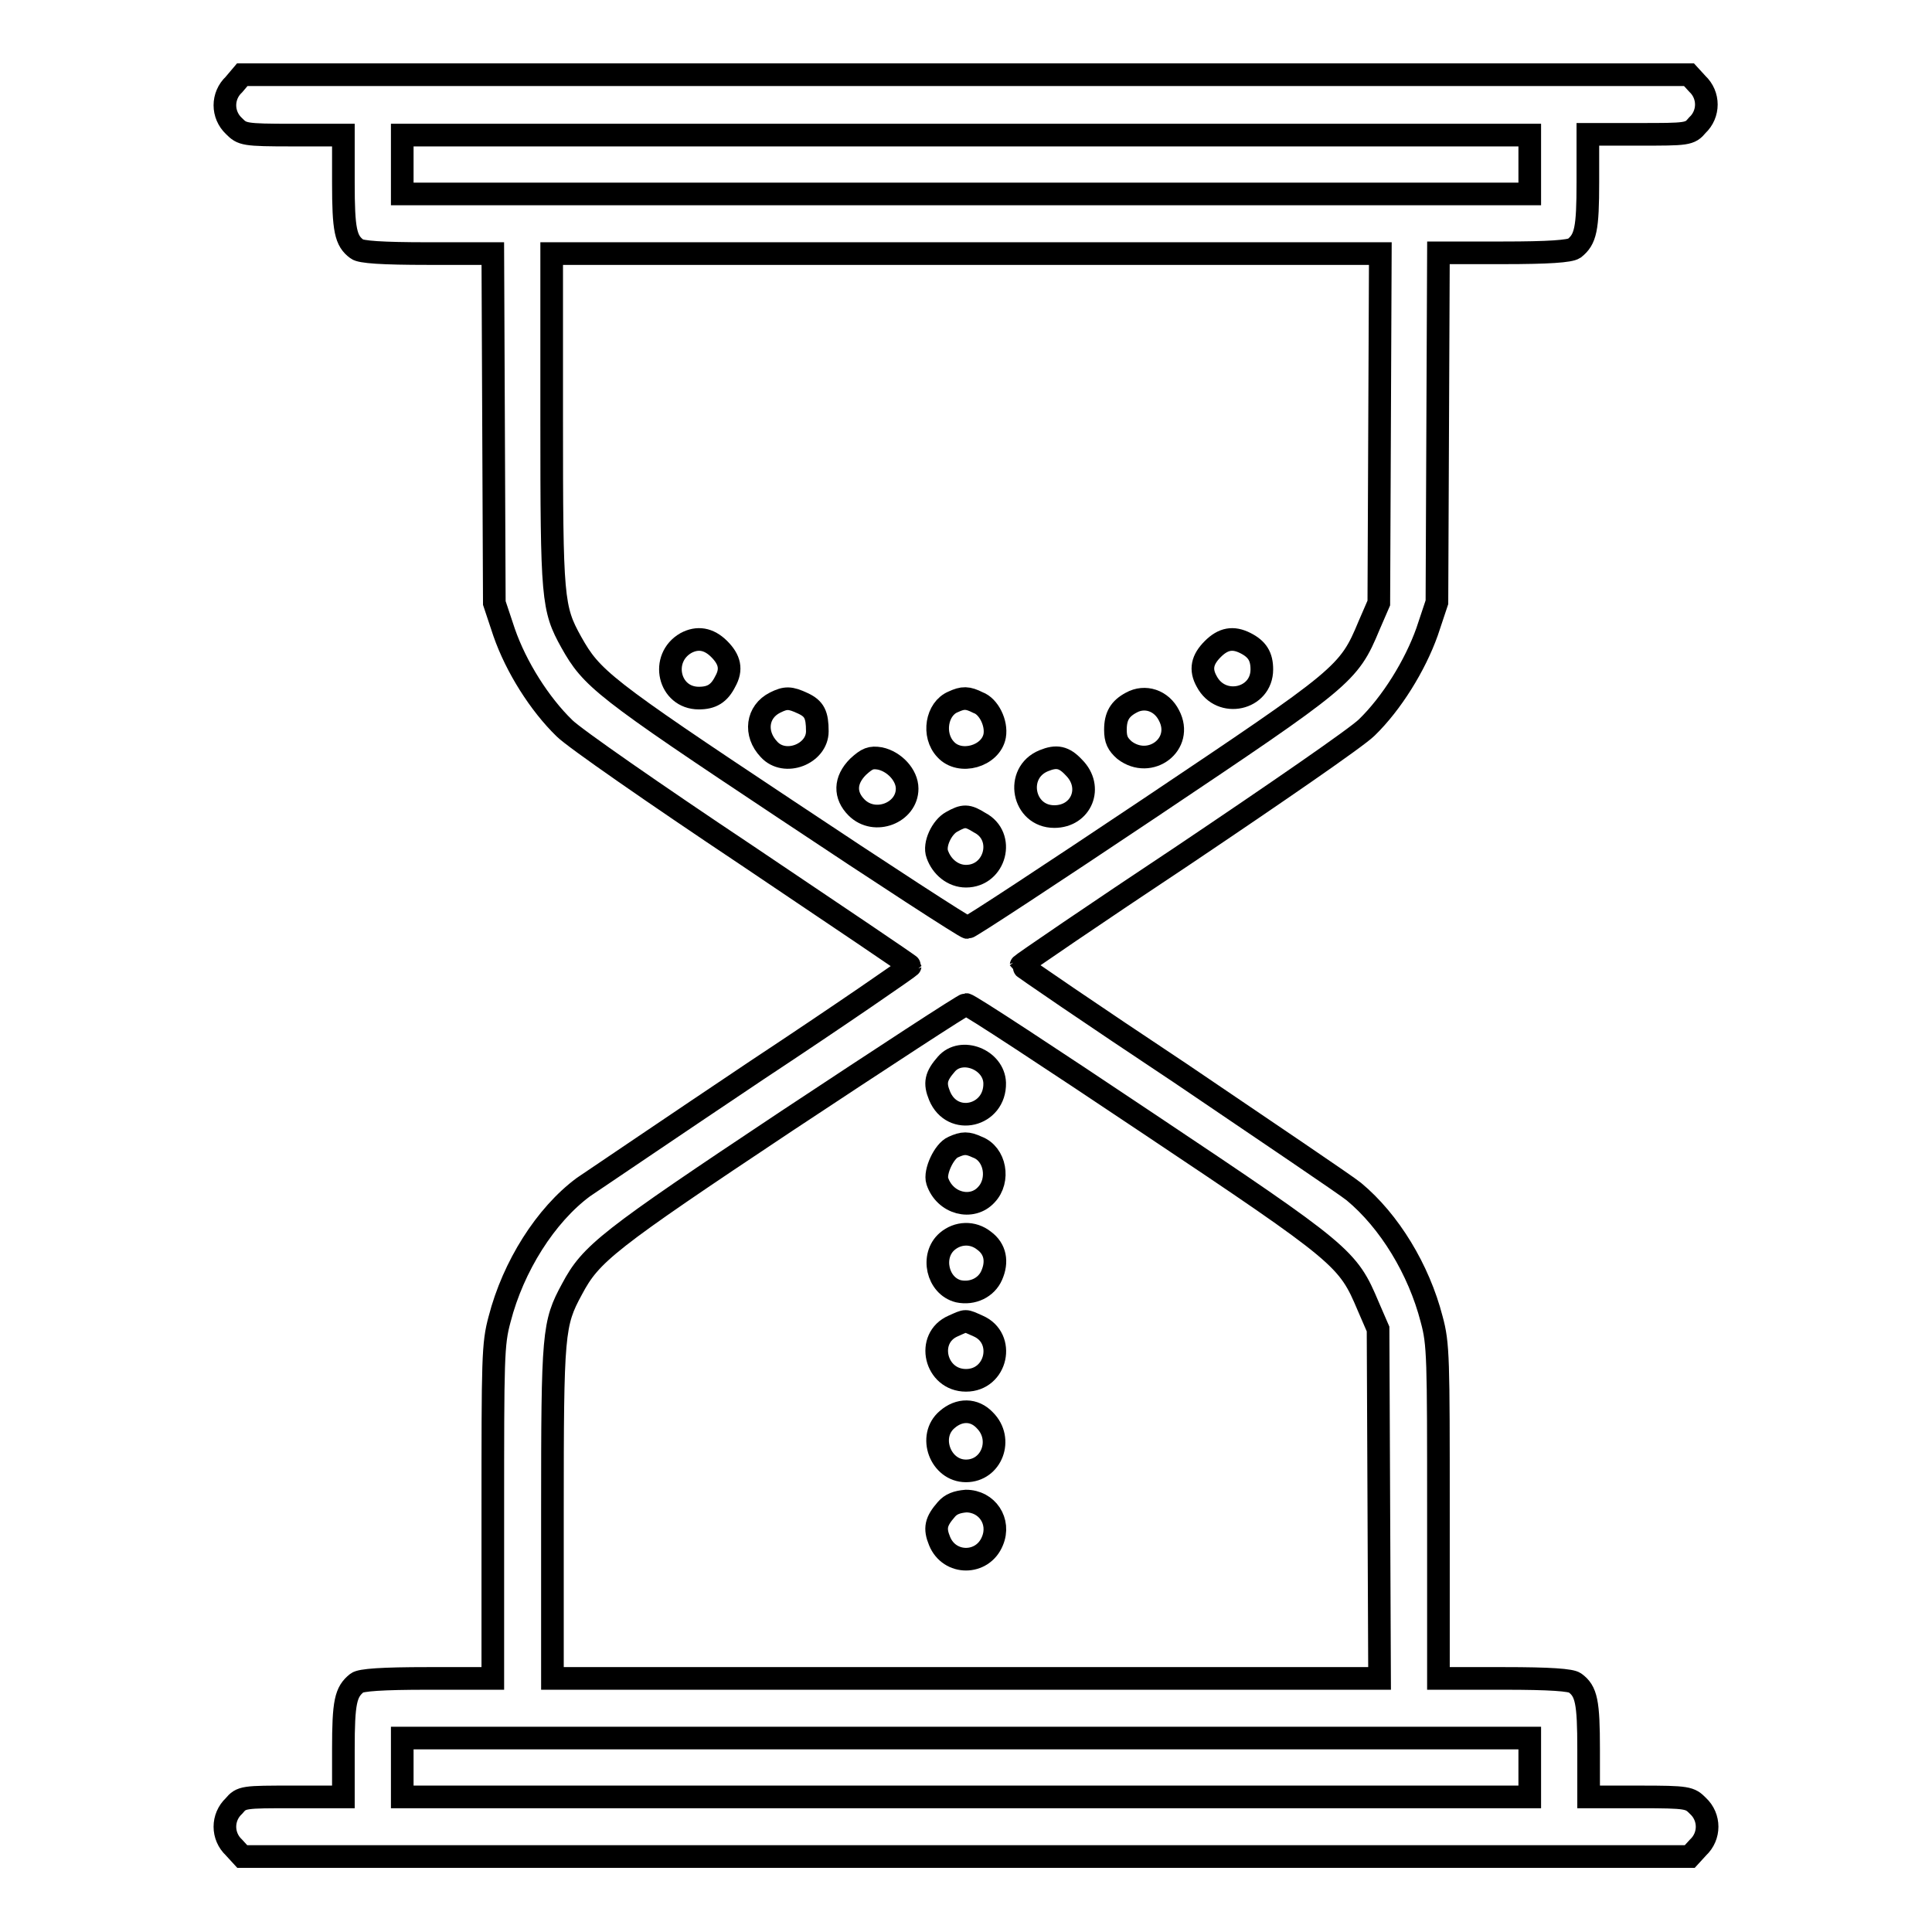 <?xml version="1.0" encoding="utf-8"?>
<!-- Svg Vector Icons : http://www.onlinewebfonts.com/icon -->
<!DOCTYPE svg PUBLIC "-//W3C//DTD SVG 1.1//EN" "http://www.w3.org/Graphics/SVG/1.1/DTD/svg11.dtd">
<svg version="1.1" xmlns="http://www.w3.org/2000/svg" xmlns:xlink="http://www.w3.org/1999/xlink" x="0px" y="0px" viewBox="0 0 256 256" enable-background="new 0 0 256 256" xml:space="preserve">
<g><g><g><path stroke-width="3" fill-opacity="0" stroke="#000000"  d="M31,11.2c-1.6,1.5-1.6,4,0,5.5c1.1,1.1,1.3,1.2,7.8,1.2h6.7v6.3c0,6.3,0.3,7.7,1.8,8.8c0.5,0.4,3.3,0.6,9.4,0.6h8.6l0.1,23.1l0.1,23.2l1.3,3.9c1.6,4.6,4.7,9.5,8,12.7c1.3,1.3,12.1,8.8,24.1,16.8c11.9,8,21.7,14.6,21.7,14.7c0,0.1-9.1,6.4-20.3,13.8c-11.2,7.5-21.5,14.5-23,15.5c-5,3.7-9.3,10.5-11.1,17.5c-0.9,3.3-0.9,5.2-0.9,25.6v22h-8.6c-6.1,0-8.9,0.2-9.4,0.6c-1.5,1.2-1.8,2.5-1.8,8.8v6.3h-6.7c-6.5,0-6.8,0-7.8,1.2c-1.6,1.5-1.6,4,0,5.5l1.1,1.2H128h95.9l1.1-1.2c1.6-1.5,1.6-4,0-5.5c-1.1-1.1-1.3-1.2-7.8-1.2h-6.7v-6.3c0-6.3-0.3-7.7-1.8-8.8c-0.5-0.4-3.3-0.6-9.4-0.6h-8.7v-22c0-20.5,0-22.3-0.9-25.6c-1.7-6.6-5.6-13-10.3-16.9c-1.1-0.9-11.5-7.9-23-15.7c-11.6-7.7-21.1-14.2-21.1-14.3c0-0.1,9.8-6.8,21.7-14.7c11.9-8,22.8-15.5,24.1-16.8c3.3-3.2,6.4-8.2,8-12.7l1.3-3.9l0.1-23.2l0.1-23.1h8.6c6,0,8.8-0.2,9.4-0.6c1.5-1.2,1.8-2.5,1.8-8.8v-6.3h6.7c6.5,0,6.8,0,7.8-1.2c1.6-1.5,1.6-4,0-5.5l-1.1-1.2H128H32.1L31,11.2z M202.7,21.8v3.9H128H53.3v-3.9v-3.9H128h74.7V21.8z M182.8,56.7l-0.1,23.2l-1.3,3c-2.7,6.5-3.3,6.9-29.1,24.2c-13,8.7-23.8,15.8-24.1,15.8c-0.3,0-11.1-7-24-15.6C79.8,91.1,78.4,89.9,75.7,85.1c-2.5-4.5-2.6-5.7-2.6-29.5v-22H128h54.9L182.8,56.7z M152.2,148.9c25.9,17.3,26.4,17.8,29.1,24.2l1.3,3l0.1,23.1l0.1,23.2H128H73.2v-22c0-23.9,0.1-25,2.6-29.6c2.5-4.7,4.6-6.4,28.5-22.3c12.7-8.4,23.4-15.4,23.7-15.4C128.4,133.1,139.2,140.2,152.2,148.9z M202.7,234.2v3.9H128H53.3v-3.9v-3.9H128h74.7V234.2z"/><path stroke-width="3" fill-opacity="0" stroke="#000000"  d="M90.9,85.2c-3.5,2-2.3,7.3,1.7,7.3c1.7,0,2.7-0.6,3.5-2.2c0.9-1.6,0.6-2.9-0.8-4.3C93.9,84.6,92.4,84.4,90.9,85.2z"/><path stroke-width="3" fill-opacity="0" stroke="#000000"  d="M160.7,86c-1.4,1.4-1.7,2.7-0.8,4.3c1.9,3.6,7.3,2.4,7.3-1.6c0-1.7-0.6-2.7-2.2-3.5C163.4,84.4,162.1,84.6,160.7,86z"/><path stroke-width="3" fill-opacity="0" stroke="#000000"  d="M102.7,93.1c-2.4,1.2-2.8,4.1-0.8,6.2c2.1,2.3,6.4,0.6,6.4-2.4c0-2.2-0.4-3-1.9-3.7C104.7,92.4,104.1,92.4,102.7,93.1z"/><path stroke-width="3" fill-opacity="0" stroke="#000000"  d="M126.3,93c-2.2,0.9-2.8,4.4-1,6.3c1.9,2.1,6,0.9,6.5-1.8c0.3-1.7-0.8-3.9-2.2-4.4C128.2,92.4,127.6,92.4,126.3,93z"/><path stroke-width="3" fill-opacity="0" stroke="#000000"  d="M149.9,93.1c-1.5,0.8-2.1,1.8-2.1,3.6c0,1.3,0.3,1.9,1.2,2.7c3.4,2.6,7.9-0.8,5.9-4.6C153.9,92.8,151.7,92.1,149.9,93.1z"/><path stroke-width="3" fill-opacity="0" stroke="#000000"  d="M113.7,101.6c-1.8,1.8-1.8,3.8-0.2,5.4c2.4,2.4,6.7,0.7,6.7-2.5c0-1.8-1.7-3.6-3.6-4C115.4,100.3,114.9,100.5,113.7,101.6z"/><path stroke-width="3" fill-opacity="0" stroke="#000000"  d="M138.3,100.8c-3.9,1.6-2.8,7.4,1.4,7.4c3.6,0,5.2-3.9,2.6-6.5C141,100.3,140,100.1,138.3,100.8z"/><path stroke-width="3" fill-opacity="0" stroke="#000000"  d="M126.1,108.9c-1.3,0.7-2.4,3-1.9,4.3c0.6,1.7,2.1,2.9,3.8,2.9c3.9,0,5.3-5.3,1.8-7.1C128.2,108,127.7,108,126.1,108.9z"/><path stroke-width="3" fill-opacity="0" stroke="#000000"  d="M125.4,141c-1.4,1.6-1.6,2.5-0.9,4.2c1.7,4.1,7.4,2.7,7.3-1.7C131.7,140.4,127.4,138.7,125.4,141z"/><path stroke-width="3" fill-opacity="0" stroke="#000000"  d="M126.3,152c-1.2,0.5-2.5,3.3-2.1,4.5c1,3,4.6,3.9,6.5,1.8c1.8-1.9,1.2-5.4-1.2-6.3C128.2,151.4,127.6,151.4,126.3,152z"/><path stroke-width="3" fill-opacity="0" stroke="#000000"  d="M125.5,164.5c-2.2,1.9-1.3,5.9,1.5,6.6c1.9,0.4,3.7-0.5,4.4-2.1c0.8-1.8,0.5-3.5-1-4.6C128.9,163.2,126.9,163.3,125.5,164.5z"/><path stroke-width="3" fill-opacity="0" stroke="#000000"  d="M126.3,175.7c-3.7,1.6-2.4,7.2,1.7,7.2c4.1,0,5.3-5.6,1.6-7.2C127.8,174.9,128.1,174.9,126.3,175.7z"/><path stroke-width="3" fill-opacity="0" stroke="#000000"  d="M125.5,188.1c-2.6,2.2-0.9,6.8,2.5,6.8c3.4,0,5-4.2,2.5-6.7C129.1,186.7,127.1,186.7,125.5,188.1z"/><path stroke-width="3" fill-opacity="0" stroke="#000000"  d="M125.4,200c-1.4,1.6-1.6,2.5-0.9,4.2c1.3,3.2,5.7,3.2,7,0c1.1-2.6-0.7-5.3-3.5-5.3C126.8,199,126,199.3,125.4,200z"/></g></g></g>
</svg>